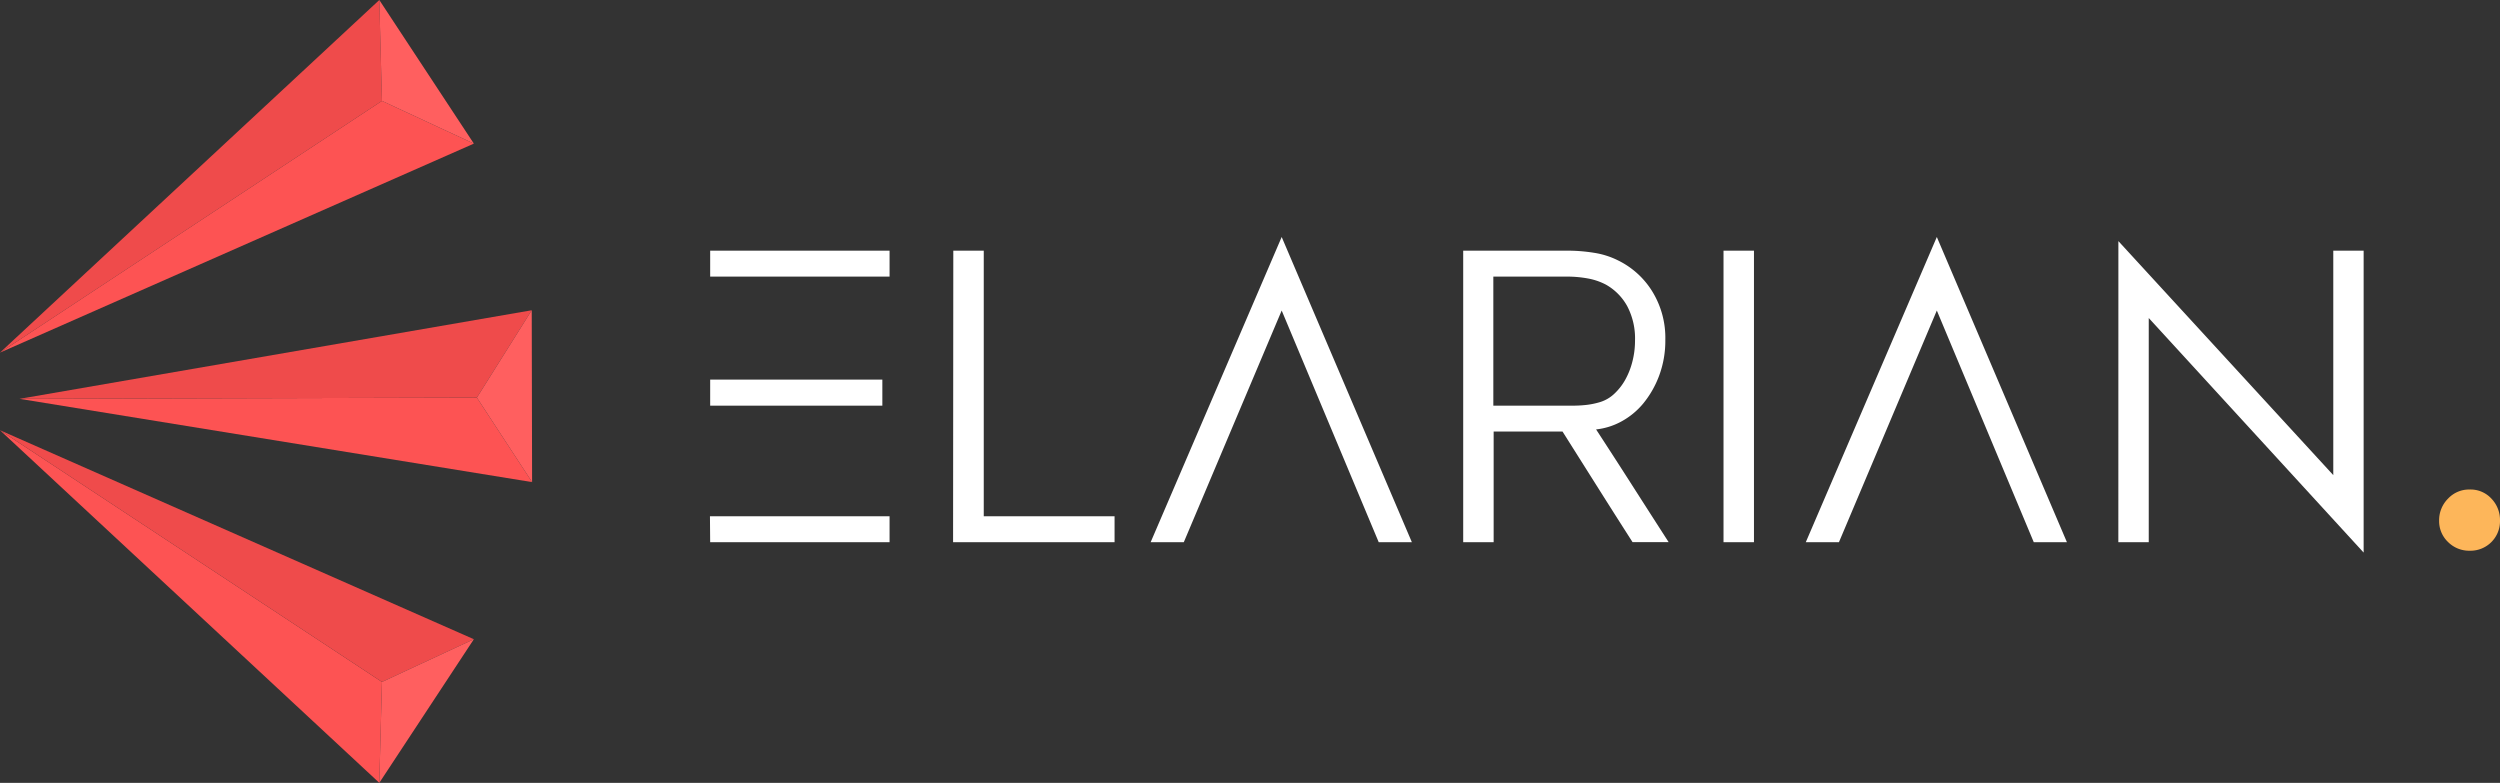 <svg xmlns="http://www.w3.org/2000/svg" viewBox="0 0 554.23 173.55"><rect x="0" y="0" width="554.23" height="173.55" fill="#333333" stroke="none"/><defs><style>.cls-3{fill:#ef4b4b}.cls-4{fill:#fd5353}.cls-5{fill:#ff5f5f}</style></defs><g id="Layer_2" data-name="Layer 2"><g id="Layer_1-2" data-name="Layer 1"><path d="M157.39 114.45h39.82v5.75h-39.77zm.05-58.88h39.77v5.75h-39.77zm0 28.58h38.17v5.79h-38.17zm53.9-28.58h6.75v58.88h29v5.75h-35.8zm72.8-3.03L313 120.2h-7.35l-21.51-51.36-21.7 51.36h-7.35zm40.24 3.03h23.05a37.18 37.18 0 0 1 6 .48 18 18 0 0 1 5.38 1.73 18.41 18.41 0 0 1 7.5 6.85 19.62 19.62 0 0 1 2.88 10.7 22.16 22.16 0 0 1-1.39 8 21.57 21.57 0 0 1-3.54 6.16 16.52 16.52 0 0 1-4.91 4 15 15 0 0 1-5.51 1.71q4.11 6.3 8.08 12.51t8 12.47h-8q-3.9-6.09-7.76-12.21t-7.76-12.3h-15.27v24.53h-6.75zm22.87 34.37c1.36 0 2.61 0 3.77-.11a17.11 17.11 0 0 0 3.76-.71 8 8 0 0 0 3.09-1.82 12.7 12.7 0 0 0 2.42-3.09 16.45 16.45 0 0 0 1.6-4.06 18.52 18.52 0 0 0 .58-4.65 15.38 15.38 0 0 0-1.73-7.63 12.23 12.23 0 0 0-4.74-4.78 13.92 13.92 0 0 0-4-1.36 25.35 25.35 0 0 0-4.64-.41h-16.3v28.62zm34.84-34.37h6.75v64.63h-6.75zm47.29-3.03 28.84 67.66h-7.35l-21.49-51.36-21.7 51.36h-7.35zm40.25.91 47.64 51.88V55.57H524v66.93l-47.64-52v49.7h-6.74z" style="fill:#fff"/><path d="M547.54 122.09a6.61 6.61 0 0 1-4.81-1.91 6.43 6.43 0 0 1-2-4.78 6.79 6.79 0 0 1 2-4.88 6.4 6.4 0 0 1 4.81-2 6.29 6.29 0 0 1 4.77 2 6.84 6.84 0 0 1 1.92 4.88 6.54 6.54 0 0 1-6.69 6.69" style="fill:#fdb65a"/><path class="cls-3" d="M0 78.17 84.09 0l.59 22.37L0 78.17z"/><path class="cls-4" d="m0 78.17 105.05-46.33-20.37-9.47L0 78.17z"/><path class="cls-5" d="m84.09 0 20.96 31.84-20.37-9.47L84.09 0z"/><path class="cls-4" d="m0 95.38 84.09 78.17.59-22.37L0 95.38z"/><path class="cls-3" d="m0 95.38 105.05 46.33-20.37 9.47L0 95.38z"/><path class="cls-5" d="m84.09 173.55 20.96-31.84-20.37 9.47-.59 22.37z"/><path class="cls-4" d="m4.33 88.42 113.63 18.46-12.24-18.73-101.39.27z"/><path class="cls-3" d="m4.33 88.42 113.55-19.64-12.16 19.37-101.39.27z"/><path class="cls-5" d="m117.96 106.88-.08-38.1-12.16 19.37 12.24 18.73z"/></g></g></svg>